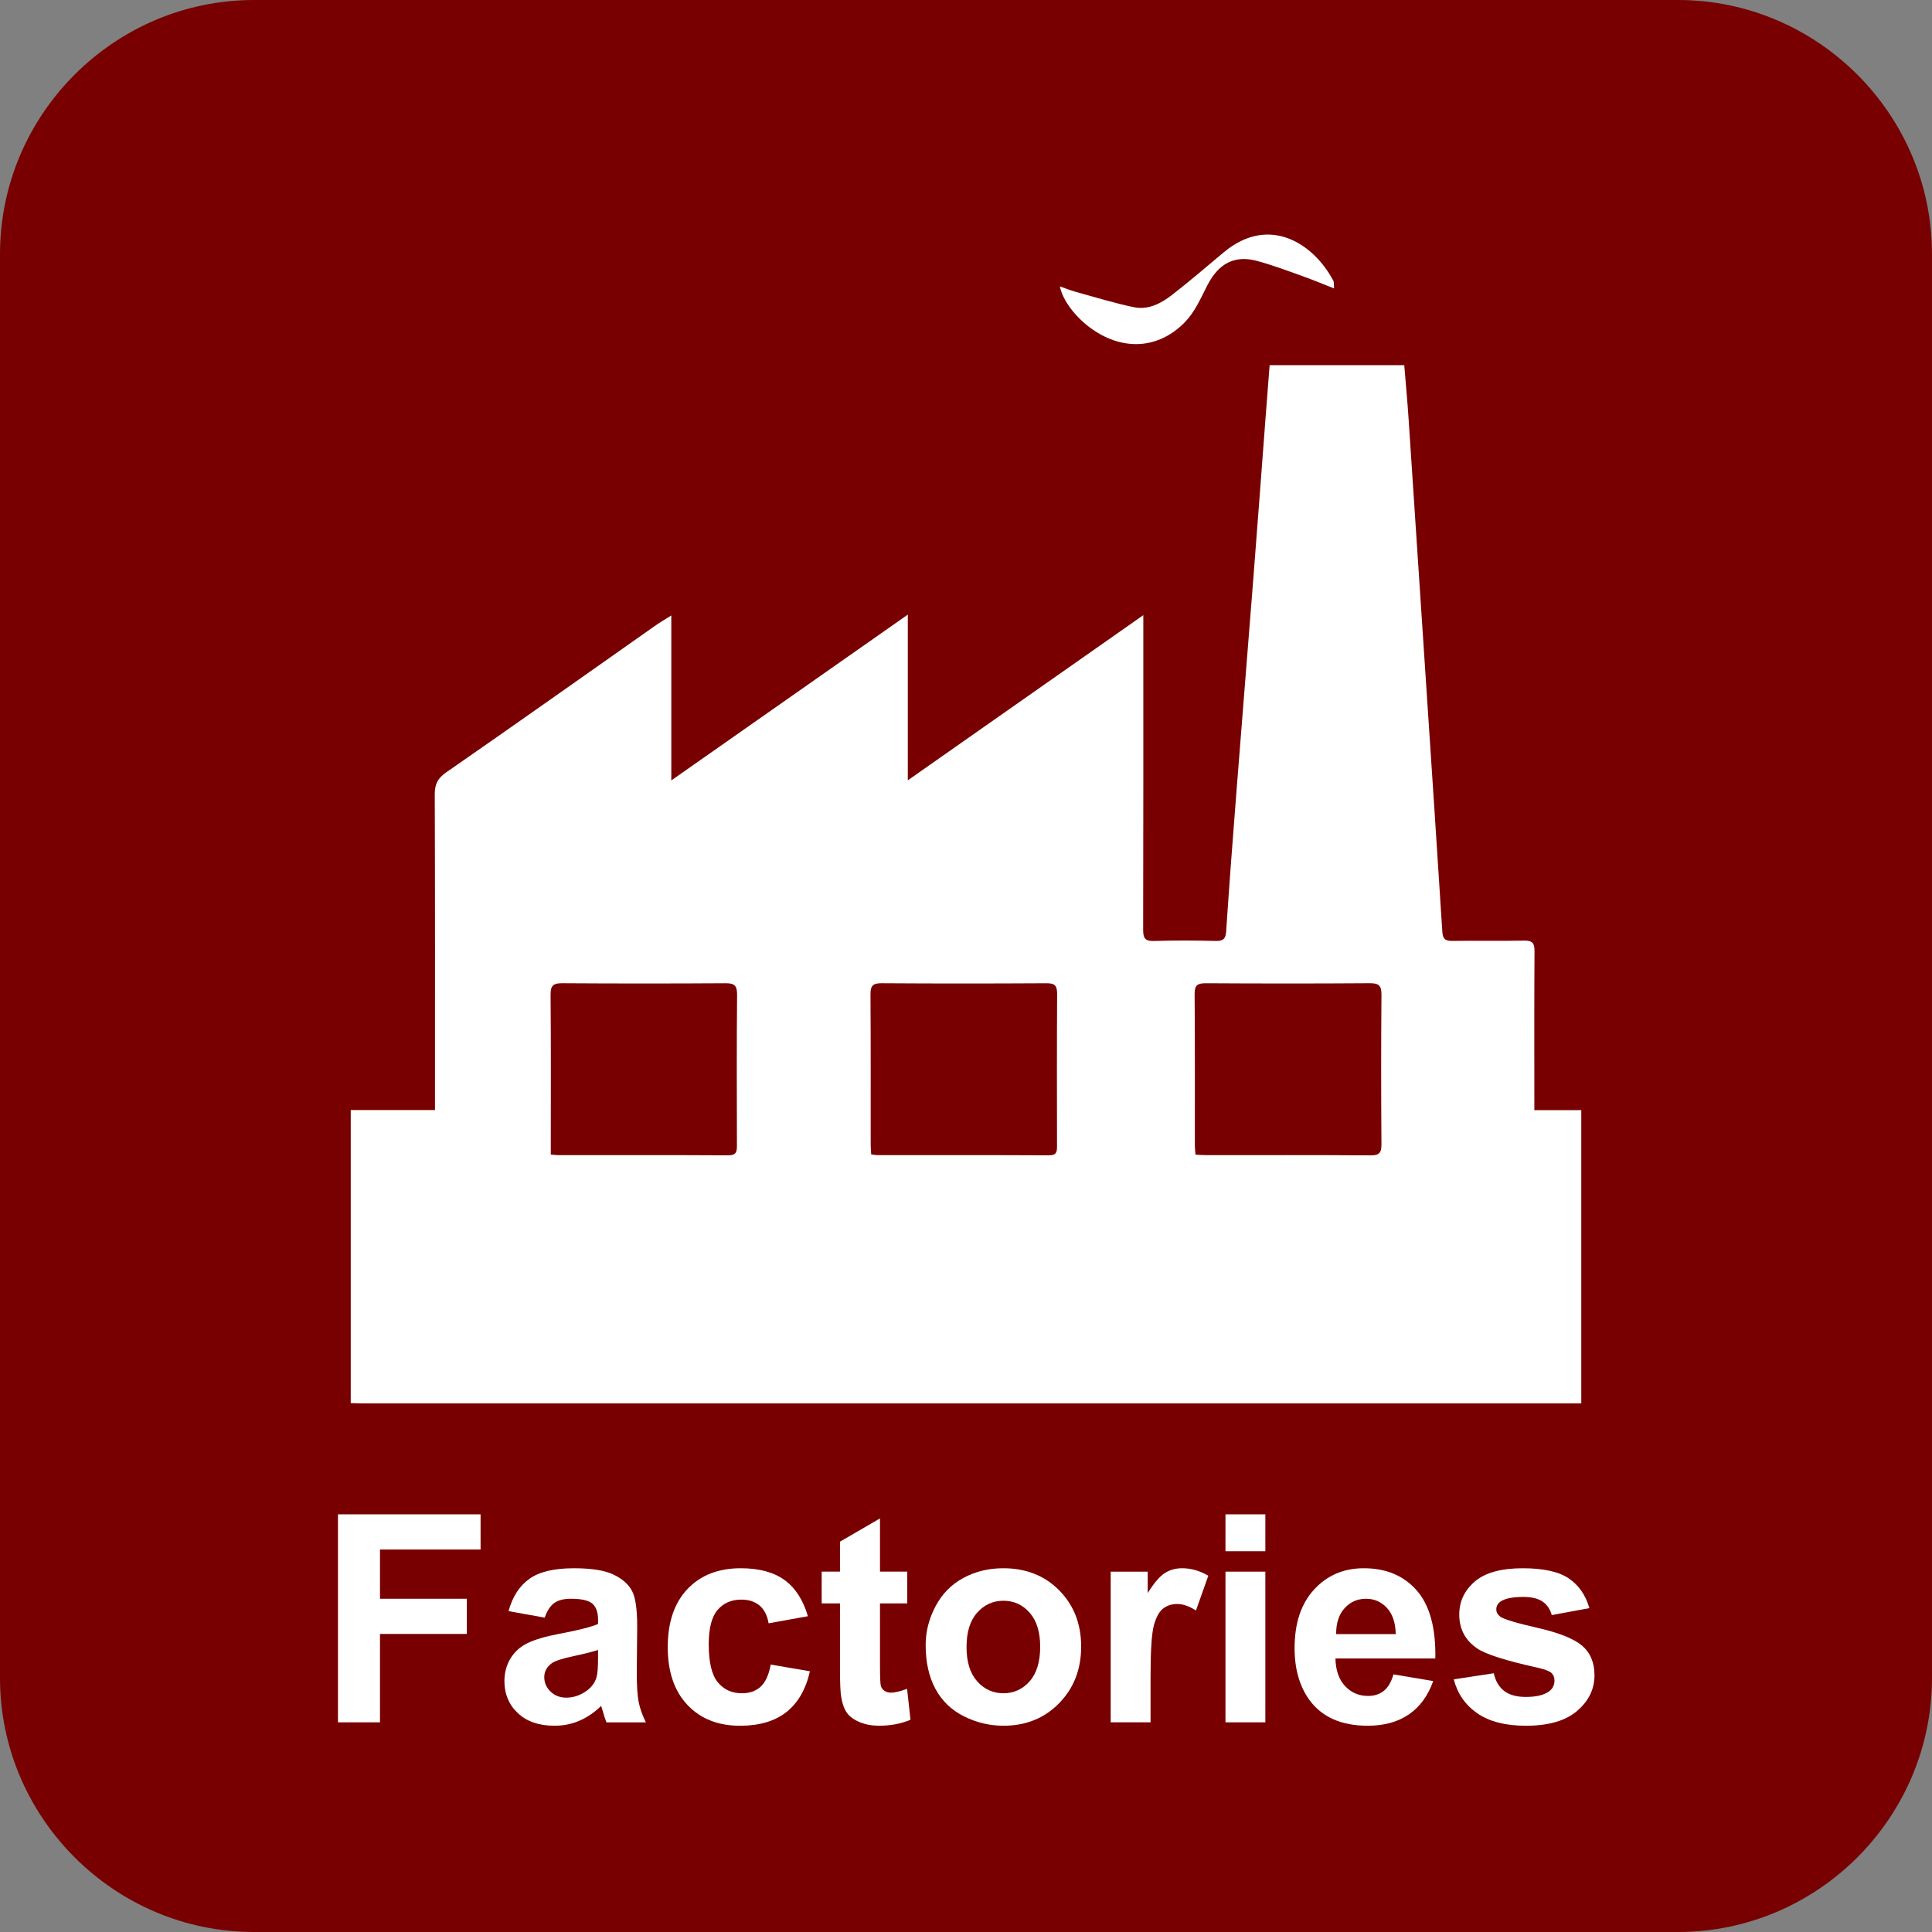 <!-- Generator: Adobe Illustrator 22.1.0, SVG Export Plug-In  -->
<svg version="1.1"
	 xmlns="http://www.w3.org/2000/svg" xmlns:xlink="http://www.w3.org/1999/xlink" xmlns:a="http://ns.adobe.com/AdobeSVGViewerExtensions/3.0/"
	 x="0px" y="0px" width="133.63px" height="133.63px" viewBox="0 0 133.63 133.63"
	 style="enable-background:new 0 0 133.63 133.63;" xml:space="preserve">
<rect x="0" y="0" width="133.63" height="133.63" fill="#808080" stroke="none"/>
<style type="text/css">
	.st0{fill:#780000;}
	.st1{fill:#FFFFFF;}
</style>
<defs>
</defs>
<g>
	<path class="st0" d="M116.056,133.63H17.573C7.908,133.63,0,125.722,0,116.056V17.573C0,7.908,7.908,0,17.573,0h98.483
		c9.665,0,17.573,7.908,17.573,17.573v98.483C133.63,125.722,125.722,133.63,116.056,133.63z"/>
	<g>
		<path class="st1" d="M24.259,97.047c0-6.756,0-13.513,0-20.269c1.919,0,3.837,0,5.827,0c0-0.369,0-0.658,0-0.947
			c0-6.96,0.01-13.919-0.015-20.879c-0.003-0.707,0.192-1.115,0.798-1.534c4.835-3.351,9.634-6.754,14.446-10.138
			c0.318-0.224,0.656-0.42,1.116-0.712c0,3.85,0,7.546,0,11.412c5.487-3.847,10.834-7.596,16.359-11.469c0,3.933,0,7.627,0,11.461
			c5.474-3.839,10.814-7.584,16.289-11.424c0,0.42,0,0.681,0,0.943c0,6.937,0.007,13.874-0.011,20.811
			c-0.001,0.575,0.119,0.803,0.745,0.783c1.427-0.045,2.856-0.036,4.284-0.003c0.535,0.012,0.679-0.166,0.714-0.692
			c0.214-3.232,0.462-6.463,0.714-9.692c0.384-4.923,0.786-9.845,1.17-14.769c0.3-3.84,0.584-7.681,0.876-11.522
			c0.08-1.053,0.163-2.106,0.244-3.15c3.143,0,6.214,0,9.312,0c0.101,1.238,0.214,2.431,0.294,3.625
			c0.41,6.126,0.811,12.252,1.215,18.379c0.378,5.72,0.762,11.439,1.123,17.16c0.031,0.496,0.181,0.667,0.682,0.659
			c1.655-0.025,3.31,0.013,4.964-0.021c0.562-0.011,0.736,0.152,0.732,0.723c-0.024,3.4-0.012,6.801-0.012,10.201
			c0,0.243,0,0.485,0,0.804c1.127,0,2.179,0,3.247,0c0,6.796,0,13.515,0,20.282c-0.335,0-0.626,0-0.918,0
			c-27.793,0-55.586,0-83.379-0.001C24.802,97.069,24.531,97.054,24.259,97.047z M82.687,79.861
			c0.257,0.014,0.477,0.036,0.697,0.036c3.805,0.002,7.61-0.013,11.414,0.016c0.616,0.005,0.756-0.191,0.752-0.774
			c-0.025-3.442-0.027-6.885,0.001-10.327c0.005-0.622-0.167-0.811-0.797-0.807c-3.782,0.027-7.564,0.024-11.346,0.002
			c-0.576-0.003-0.785,0.132-0.78,0.752c0.029,3.487,0.013,6.975,0.016,10.463C82.644,79.419,82.67,79.616,82.687,79.861z
			 M60.258,79.846c0.181,0.023,0.292,0.049,0.403,0.049c3.967,0.003,7.934-0.006,11.9,0.014c0.56,0.003,0.549-0.296,0.549-0.688
			c-0.006-3.491-0.013-6.982,0.008-10.472c0.003-0.551-0.142-0.745-0.721-0.742c-3.808,0.023-7.616,0.025-11.424-0.001
			c-0.606-0.004-0.768,0.185-0.764,0.774c0.024,3.468,0.011,6.936,0.014,10.404C60.222,79.385,60.243,79.585,60.258,79.846z
			 M38.096,79.854c0.233,0.022,0.343,0.042,0.454,0.042c3.942,0.002,7.884-0.009,11.825,0.014c0.58,0.003,0.597-0.284,0.596-0.716
			c-0.009-3.466-0.022-6.932,0.011-10.398c0.006-0.65-0.209-0.793-0.812-0.789c-3.76,0.023-7.521,0.024-11.282-0.001
			c-0.617-0.004-0.812,0.163-0.806,0.797c0.03,3.443,0.014,6.887,0.014,10.33C38.096,79.354,38.096,79.576,38.096,79.854z"/>
		<path class="st1" d="M73.307,19.808c0.4,0.139,0.743,0.28,1.098,0.378c1.344,0.37,2.68,0.787,4.044,1.066
			c0.961,0.197,1.839-0.255,2.581-0.827c1.235-0.952,2.415-1.976,3.614-2.974c3.17-2.64,6.241-0.564,7.573,1.958
			c0.064,0.122,0.034,0.293,0.057,0.539c-0.81-0.316-1.533-0.619-2.27-0.881c-1.022-0.363-2.041-0.749-3.087-1.027
			c-1.549-0.412-2.654,0.21-3.415,1.709c-0.446,0.878-0.866,1.832-1.535,2.522c-1.815,1.875-4.266,2.006-6.412,0.506
			C74.426,21.989,73.51,20.812,73.307,19.808z"/>
	</g>
	<g>
		<path class="st1" d="M23.377,119.128v-14.387h9.863v2.434h-6.958v3.405h6.006v2.434h-6.006v6.114H23.377z"/>
		<path class="st1" d="M37.675,111.886l-2.503-0.451c0.28-1.007,0.765-1.753,1.452-2.238c0.687-0.485,1.708-0.726,3.062-0.726
			c1.232,0,2.144,0.146,2.748,0.437s1.026,0.661,1.271,1.109c0.245,0.448,0.368,1.271,0.368,2.468l-0.029,3.219
			c0,0.916,0.044,1.591,0.132,2.027c0.088,0.435,0.255,0.902,0.496,1.398h-2.728c-0.074-0.183-0.162-0.455-0.265-0.815
			c-0.044-0.163-0.079-0.271-0.098-0.324c-0.471,0.458-0.976,0.801-1.511,1.03c-0.535,0.229-1.109,0.343-1.717,0.343
			c-1.075,0-1.919-0.291-2.537-0.873c-0.618-0.583-0.927-1.319-0.927-2.208c0-0.589,0.142-1.114,0.422-1.575
			c0.28-0.461,0.677-0.815,1.183-1.06s1.237-0.46,2.193-0.643c1.291-0.242,2.184-0.467,2.679-0.677v-0.275
			c0-0.53-0.132-0.908-0.393-1.133c-0.26-0.226-0.756-0.339-1.482-0.339c-0.491,0-0.873,0.097-1.148,0.29
			C38.068,111.063,37.847,111.401,37.675,111.886z M41.365,114.123c-0.353,0.118-0.913,0.259-1.678,0.422
			c-0.765,0.163-1.266,0.324-1.502,0.481c-0.358,0.255-0.54,0.579-0.54,0.972c0,0.386,0.142,0.72,0.432,1.001
			c0.29,0.281,0.653,0.422,1.099,0.422c0.496,0,0.972-0.163,1.423-0.491c0.334-0.249,0.554-0.553,0.658-0.913
			c0.074-0.236,0.108-0.683,0.108-1.344V114.123z"/>
		<path class="st1" d="M55.88,111.788l-2.718,0.491c-0.093-0.543-0.299-0.952-0.623-1.227c-0.324-0.275-0.746-0.412-1.261-0.412
			c-0.687,0-1.237,0.237-1.644,0.712c-0.407,0.475-0.613,1.267-0.613,2.38c0,1.237,0.206,2.11,0.623,2.62
			c0.417,0.51,0.972,0.765,1.673,0.765c0.525,0,0.952-0.148,1.286-0.447c0.334-0.298,0.569-0.81,0.707-1.536l2.709,0.461
			c-0.28,1.243-0.819,2.182-1.619,2.817c-0.8,0.634-1.87,0.952-3.209,0.952c-1.526,0-2.738-0.481-3.646-1.443
			c-0.908-0.962-1.359-2.293-1.359-3.994c0-1.721,0.456-3.061,1.364-4.019s2.139-1.438,3.69-1.438c1.271,0,2.277,0.274,3.028,0.819
			S55.551,110.669,55.88,111.788z"/>
		<path class="st1" d="M62.75,108.706v2.198h-1.884v4.2c0,0.85,0.02,1.346,0.054,1.487c0.034,0.141,0.118,0.256,0.245,0.348
			c0.128,0.092,0.285,0.137,0.466,0.137c0.255,0,0.623-0.088,1.109-0.265l0.236,2.139c-0.643,0.275-1.369,0.412-2.179,0.412
			c-0.496,0-0.947-0.083-1.344-0.25c-0.397-0.167-0.692-0.383-0.878-0.648s-0.314-0.623-0.388-1.075
			c-0.059-0.32-0.088-0.968-0.088-1.943v-4.544h-1.266v-2.198h1.266v-2.071l2.767-1.609v3.68H62.75z"/>
		<path class="st1" d="M64.025,113.77c0-0.916,0.226-1.802,0.677-2.66c0.451-0.857,1.089-1.511,1.919-1.963
			c0.829-0.451,1.752-0.677,2.772-0.677c1.575,0,2.871,0.512,3.876,1.536c1.006,1.024,1.511,2.317,1.511,3.881
			c0,1.576-0.51,2.884-1.526,3.921s-2.296,1.555-3.842,1.555c-0.957,0-1.865-0.216-2.733-0.648s-1.526-1.065-1.977-1.899
			C64.251,115.983,64.025,114.967,64.025,113.77z M66.852,113.917c0,1.034,0.245,1.825,0.736,2.375
			c0.491,0.55,1.094,0.824,1.816,0.824s1.325-0.275,1.811-0.824c0.486-0.55,0.731-1.348,0.731-2.395
			c0-1.021-0.245-1.806-0.731-2.355c-0.486-0.55-1.089-0.824-1.811-0.824s-1.325,0.275-1.816,0.824S66.852,112.883,66.852,113.917z"
			/>
		<path class="st1" d="M79.58,119.128h-2.758v-10.422h2.561v1.482c0.437-0.7,0.834-1.162,1.183-1.384s0.746-0.334,1.192-0.334
			c0.628,0,1.232,0.173,1.816,0.52l-0.854,2.404c-0.466-0.301-0.898-0.451-1.295-0.451c-0.388,0-0.712,0.107-0.981,0.319
			c-0.27,0.212-0.481,0.597-0.633,1.153c-0.152,0.556-0.231,1.721-0.231,3.494V119.128z"/>
		<path class="st1" d="M84.762,107.293v-2.552h2.758v2.552H84.762z M84.762,119.128v-10.422h2.758v10.422H84.762z"/>
		<path class="st1" d="M96.382,115.811l2.748,0.461c-0.353,1.007-0.913,1.775-1.673,2.301c-0.761,0.526-1.717,0.79-2.861,0.79
			c-1.811,0-3.155-0.593-4.024-1.776c-0.687-0.948-1.03-2.146-1.03-3.592c0-1.727,0.451-3.08,1.354-4.058
			c0.903-0.978,2.046-1.467,3.425-1.467c1.551,0,2.772,0.512,3.67,1.536c0.898,1.024,1.325,2.592,1.286,4.706h-6.909
			c0.02,0.818,0.24,1.454,0.667,1.909c0.427,0.455,0.957,0.682,1.59,0.682c0.432,0,0.795-0.118,1.089-0.353
			C96.009,116.714,96.229,116.335,96.382,115.811z M96.539,113.024c-0.02-0.799-0.226-1.405-0.618-1.82
			c-0.393-0.416-0.869-0.623-1.433-0.623c-0.604,0-1.099,0.22-1.492,0.658c-0.393,0.438-0.584,1.034-0.579,1.786H96.539z"/>
		<path class="st1" d="M100.552,116.155l2.767-0.422c0.118,0.536,0.358,0.943,0.716,1.222c0.358,0.278,0.864,0.417,1.511,0.417
			c0.712,0,1.251-0.131,1.609-0.393c0.24-0.183,0.363-0.428,0.363-0.736c0-0.21-0.064-0.383-0.196-0.52
			c-0.137-0.131-0.447-0.251-0.923-0.363c-2.223-0.491-3.636-0.938-4.23-1.344c-0.824-0.563-1.237-1.344-1.237-2.345
			c0-0.903,0.358-1.662,1.07-2.277c0.711-0.615,1.82-0.923,3.317-0.923c1.428,0,2.488,0.232,3.18,0.697
			c0.692,0.465,1.173,1.152,1.433,2.061l-2.601,0.481c-0.113-0.406-0.324-0.716-0.633-0.932s-0.756-0.324-1.33-0.324
			c-0.726,0-1.246,0.102-1.56,0.304c-0.211,0.144-0.314,0.33-0.314,0.559c0,0.196,0.093,0.363,0.275,0.501
			c0.25,0.183,1.109,0.442,2.576,0.775c1.467,0.334,2.493,0.742,3.077,1.227c0.574,0.491,0.864,1.174,0.864,2.051
			c0,0.956-0.397,1.776-1.197,2.463s-1.977,1.03-3.543,1.03c-1.418,0-2.542-0.288-3.371-0.864
			C101.347,117.925,100.808,117.142,100.552,116.155z"/>
	</g>
</g>
</svg>